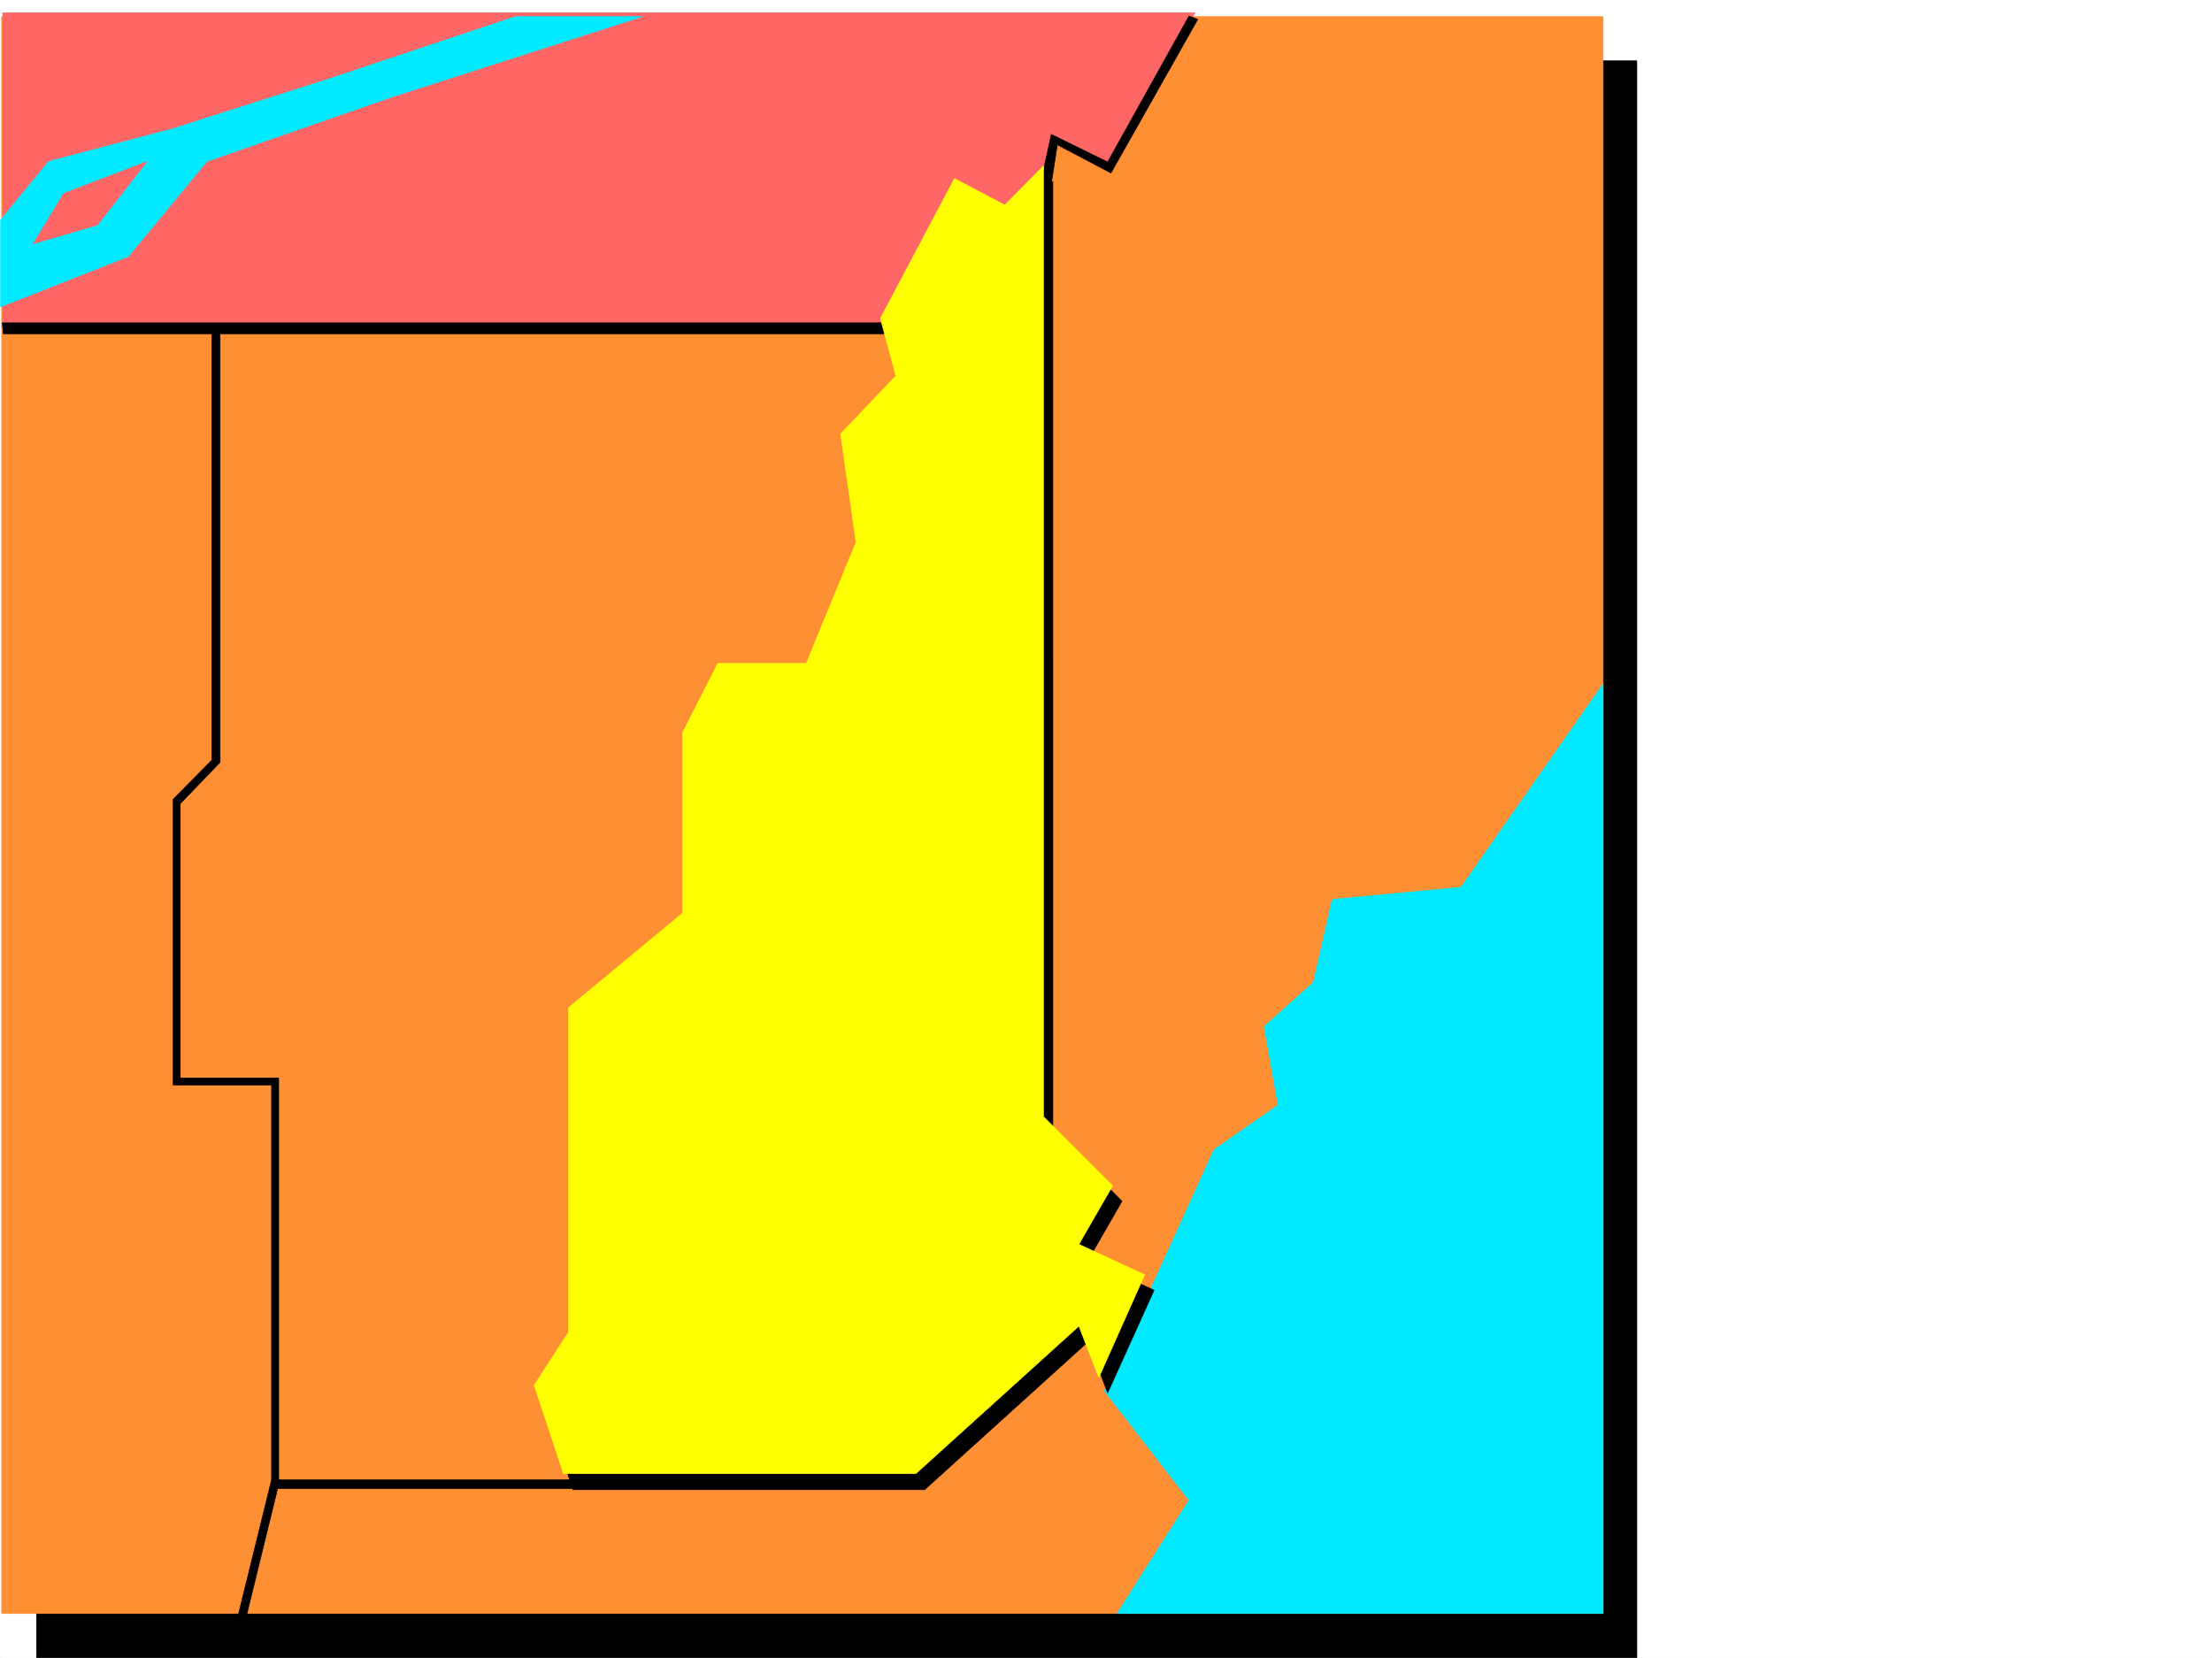 <svg xmlns="http://www.w3.org/2000/svg" width="2997.016" height="2246.297"><rect width="100%" height="100%" fill="#333333" stroke="none"/><defs><clipPath id="a"><path d="M0 0h2997v2244.137H0Zm0 0"/></clipPath><clipPath id="b"><path d="M47 80h2171v2164.137H47Zm0 0"/></clipPath><clipPath id="c"><path d="M47 79h2172v2165.137H47Zm0 0"/></clipPath></defs><path fill="#fff" d="M0 2246.297h2997.016V0H0Zm0 0"/><g clip-path="url(#a)" transform="translate(0 2.16)"><path fill="#fff" fill-rule="evenodd" stroke="#fff" stroke-linecap="square" stroke-linejoin="bevel" stroke-miterlimit="10" stroke-width=".743" d="M.742 2244.137h2995.531V-2.16H.743Zm0 0"/></g><g clip-path="url(#b)" transform="translate(0 2.16)"><path fill-rule="evenodd" d="M47.938 80.223h2169.855v2163.914H49.461Zm0 0"/></g><g clip-path="url(#c)" transform="translate(0 2.16)"><path fill="none" stroke="#000" stroke-linecap="square" stroke-linejoin="bevel" stroke-miterlimit="10" stroke-width=".743" d="M47.937 80.223h2169.856v2163.914H49.461Zm0 0"/></g><path fill="#ff8f33" fill-rule="evenodd" stroke="#ff8f33" stroke-linecap="square" stroke-linejoin="bevel" stroke-miterlimit="10" stroke-width=".743" d="M2.23 22.484h2169.852v2163.872H2.23Zm0 0"/><path fill="#f66" fill-rule="evenodd" stroke="#f66" stroke-linecap="square" stroke-linejoin="bevel" stroke-miterlimit="10" stroke-width=".743" d="m3.754 438.156 1377.883 4.496 46.453-256.886 74.914 41.171 116.129-209.695H3.753Zm0 0"/><path fill="#00ebff" fill-rule="evenodd" stroke="#00ebff" stroke-linecap="square" stroke-linejoin="bevel" stroke-miterlimit="10" stroke-width=".743" d="m869.898 22.484-340.171 109.36-249.497 86.883-106.39 128.832L.742 415.71V298.098l65.18-79.371 167.855-44.223 213.528-68.152 250.98-83.868Zm0 0"/><path fill="#f66" fill-rule="evenodd" stroke="#f66" stroke-linecap="square" stroke-linejoin="bevel" stroke-miterlimit="10" stroke-width=".743" d="M199.293 218.727 86.176 262.164l-41.211 68.152 86.918-25.453Zm0 0"/><path fill="#00ebff" fill-rule="evenodd" stroke="#00ebff" stroke-linecap="square" stroke-linejoin="bevel" stroke-miterlimit="10" stroke-width=".743" d="m1513.484 2186.356 97.399-153.547-114.606-148.305 148.348-326.563 86.918-60.644-18.766-106.39 66.704-59.903 25.453-112.375 174.582-16.461 192.566-275.652v1259.84Zm0 0"/><path fill-rule="evenodd" stroke="#000" stroke-linecap="square" stroke-linejoin="bevel" stroke-miterlimit="10" stroke-width=".743" d="m1426.563 245.664-52.434 52.434-68.188-35.188-100.41 188.735 20.996 78.668-74.914 78.632 20.215 146.075-66.668 164.77H984.54l-47.978 94.386v244.18l-153.585 128.05v439.68l-46.45 71.164 39.688 121.328h476.55l221.774-200.742 26.195 69.676 62.954-139.313-89.149-41.21 45.707-79.372-93.683-93.644zm0 0"/><path fill-rule="evenodd" stroke="#000" stroke-linecap="square" stroke-linejoin="bevel" stroke-miterlimit="10" stroke-width=".743" d="M3.012 437.41h1226.527v14.977H4.496Zm0 0"/><path fill-rule="evenodd" stroke="#000" stroke-linecap="square" stroke-linejoin="bevel" stroke-miterlimit="10" stroke-width=".743" d="M286.953 450.902v578.993l-52.43 53.175v387.246h133.368v534.809l-46.45 188.738 11.965-2.27 42.735-174.503h399.328l-1.485-11.965H377.63v-544.543H244.258v-371.531l53.957-56.145V448.672Zm1323.93-429.164-110.149 197.73-76.398-37.456-17.988 82.383 17.988-14.977 8.25-53.176 72.648 38.203 117.649-208.25zm0 0"/><path fill="#ff0" fill-rule="evenodd" stroke="#ff0" stroke-linecap="square" stroke-linejoin="bevel" stroke-miterlimit="10" stroke-width=".743" d="m1413.855 224.707-52.472 53.176-68.188-35.973-100.37 189.52 20.956 77.886-74.914 78.668 20.996 146.782-67.449 164.066H972.535l-47.937 94.348v244.18L770.23 1365.45v439.679l-46.449 71.906 39.723 119.84h477.258l221.031-199.996 26.98 69.676 62.168-139.313-89.148-41.21 45.707-79.41-93.644-93.606zm0 0"/></svg>
